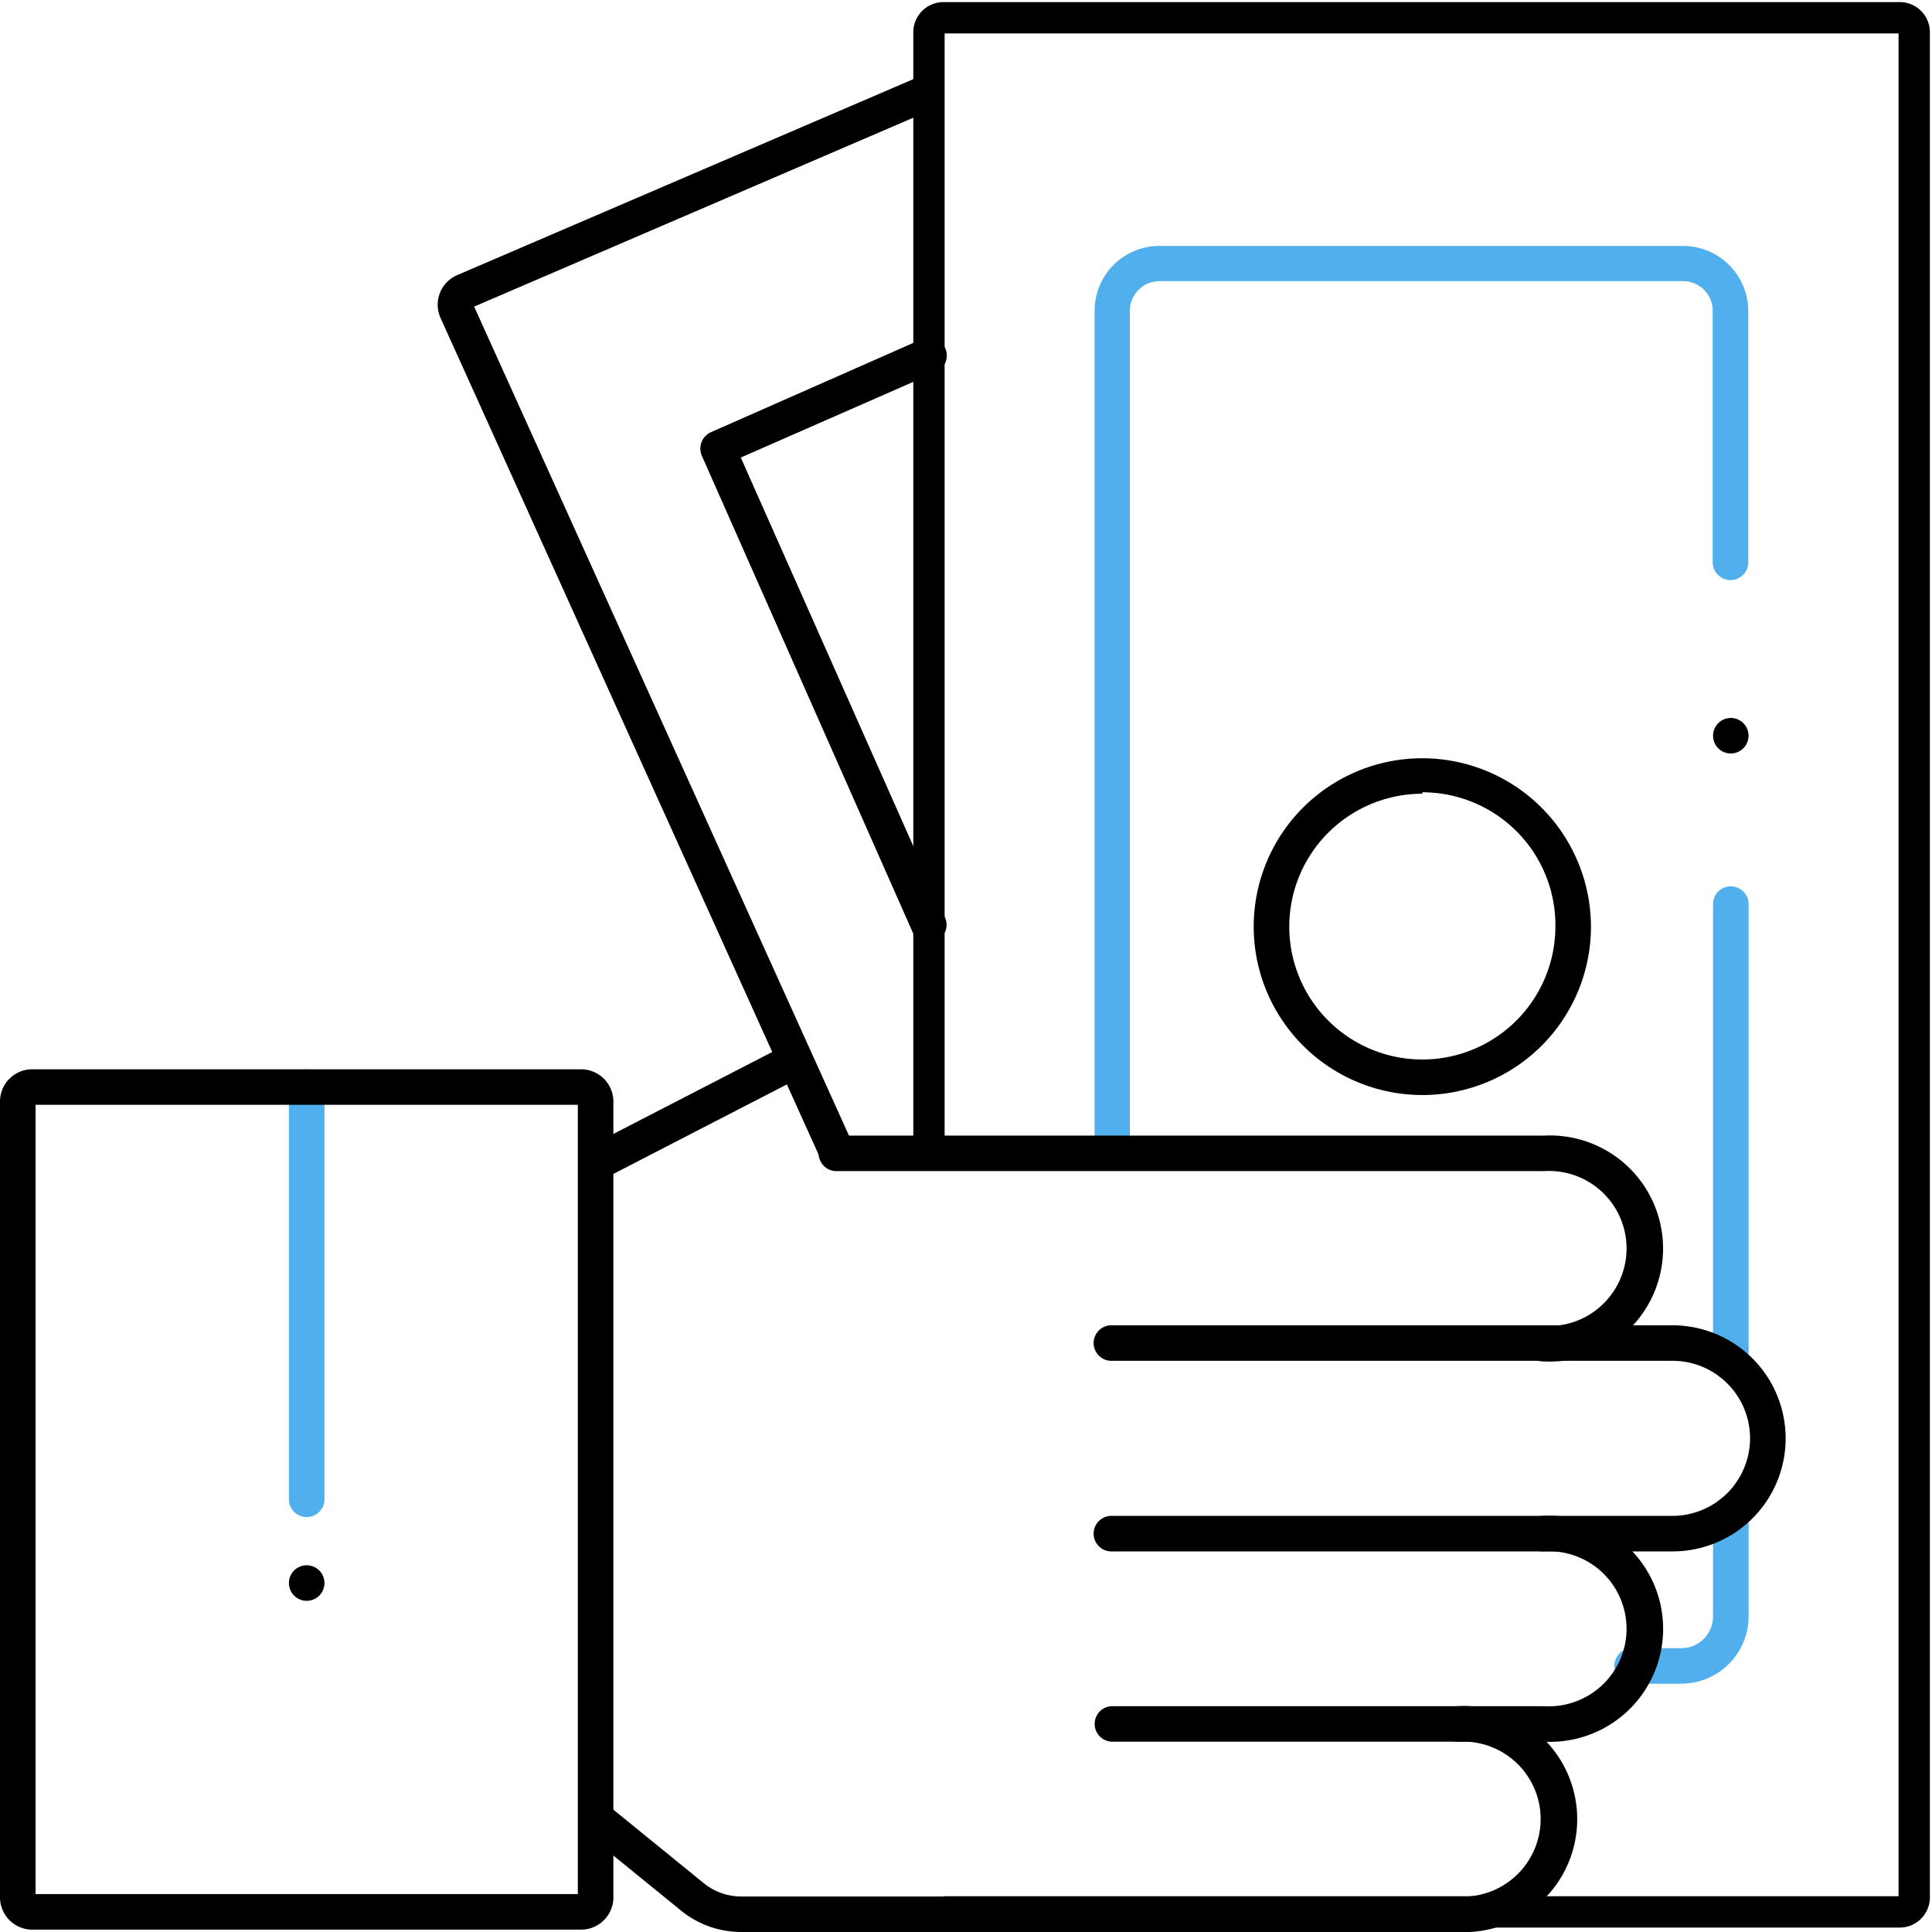 <svg width="74" height="74" fill="none" xmlns="http://www.w3.org/2000/svg"><g clip-path="url(#clip0)"><path d="M11.747 58.107a.681.681 0 01-.681-.68v-15.79a.68.68 0 011.162-.482c.128.128.2.3.2.481v15.791a.68.68 0 01-.681.68zM64.387 64.49h-1.873a.682.682 0 01-.481-1.162c.127-.127.3-.199.481-.199h1.873a1.215 1.215 0 001.226-1.213v-3.945a.68.68 0 011.162-.48c.128.127.2.3.2.48v3.945a2.583 2.583 0 01-2.588 2.573zM66.293 52.893a.682.682 0 01-.68-.68V34.63a.68.68 0 011.162-.481c.128.127.2.3.2.48v17.583a.68.68 0 01-.681.68zM42.607 44.833a.683.683 0 01-.681-.68v-32.25A2.481 2.481 0 0144.41 9.42h20.067a2.498 2.498 0 012.485 2.483v9.635a.68.68 0 01-1.162.48.68.68 0 01-.2-.48v-9.635a1.133 1.133 0 00-1.135-1.134H44.411a1.136 1.136 0 00-1.135 1.134V44.21a.68.68 0 01-.67.623z" fill="#52AFEE"/><path d="M36.137 73.23h36.626a.556.556 0 00.556-.556V1.258a.554.554 0 00-.556-.578H36.137a.556.556 0 00-.556.556V44.21" stroke="#000" stroke-width="1.2" stroke-miterlimit="10"/><path d="M54.478 41.942a6.464 6.464 0 01-5.966-3.981 6.443 6.443 0 011.4-7.03 6.461 6.461 0 0111.025 4.561 6.444 6.444 0 01-3.987 5.96 6.463 6.463 0 01-2.472.49zm0-11.54a5.1 5.1 0 00-4.708 3.143 5.084 5.084 0 001.105 5.546 5.098 5.098 0 008.7-3.599 5.085 5.085 0 00-3.133-4.753 5.099 5.099 0 00-1.964-.393v.057zM66.293 28.86a.68.68 0 10.001-1.36.68.68 0 000 1.36zM31.45 44.436l-14.573-32.25a1.234 1.234 0 01.624-1.644L35.31 2.891l.533 1.247-17.682 7.606L32.687 43.87l-1.237.566z" fill="#000"/><path d="M35.581 36.116a.682.682 0 01-.624-.408l-8.08-18.262a.69.69 0 01.362-.896l8.07-3.56a.672.672 0 01.897.352.68.68 0 01-.34.896l-7.492 3.287 7.82 17.616a.668.668 0 01-.34.895.59.59 0 01-.273.08zM22.257 73.91H1.237A1.238 1.238 0 010 72.673V42.192a1.235 1.235 0 011.237-1.236h21.02a1.238 1.238 0 011.237 1.236v30.482a1.235 1.235 0 01-1.237 1.235zM1.362 72.548h20.77V42.316H1.362V72.55zM59.143 52.145a.681.681 0 110-1.36 2.975 2.975 0 003.158-2.965 2.967 2.967 0 00-1.965-2.794 2.979 2.979 0 00-1.193-.17H32.074a.681.681 0 110-1.36h27.07a4.342 4.342 0 013.207 1.185 4.332 4.332 0 01.998 4.847 4.33 4.33 0 01-4.206 2.617z" fill="#000"/><path d="M64.058 59.422H42.607a.681.681 0 110-1.36h21.45a2.976 2.976 0 002.974-2.97 2.968 2.968 0 00-2.973-2.97H42.607a.681.681 0 110-1.36h21.45c1.15 0 2.253.456 3.066 1.268a4.328 4.328 0 01-3.065 7.392z" fill="#000"/><path d="M59.143 66.711H42.607a.682.682 0 01-.482-1.161.682.682 0 01.482-.2h16.536a2.979 2.979 0 002.913-1.785 2.967 2.967 0 00-1.72-3.972 2.975 2.975 0 00-1.193-.17.681.681 0 110-1.361 4.339 4.339 0 014.206 2.616 4.325 4.325 0 01-2.48 5.77 4.342 4.342 0 01-1.726.263z" fill="#000"/><path d="M55.852 74H28.374a3.646 3.646 0 01-2.27-.805l-3.677-2.992a.666.666 0 01-.102-.953.683.683 0 01.965-.102l3.666 2.982c.407.331.916.511 1.44.51h27.456a2.978 2.978 0 002.913-1.786 2.966 2.966 0 00-1.72-3.972 2.975 2.975 0 00-1.193-.17.682.682 0 01-.482-1.162c.128-.128.301-.2.482-.2a4.34 4.34 0 014.206 2.617 4.325 4.325 0 01-2.48 5.77 4.342 4.342 0 01-1.726.263zM11.747 61.315a.68.68 0 100-1.361.68.68 0 000 1.361zM30.148 40l-7.654 3.948.625 1.209 7.654-3.949L30.148 40z" fill="#000"/></g><defs><clipPath id="clip0"><path fill="#fff" d="M0 0h74v74H0z"/></clipPath></defs></svg>
